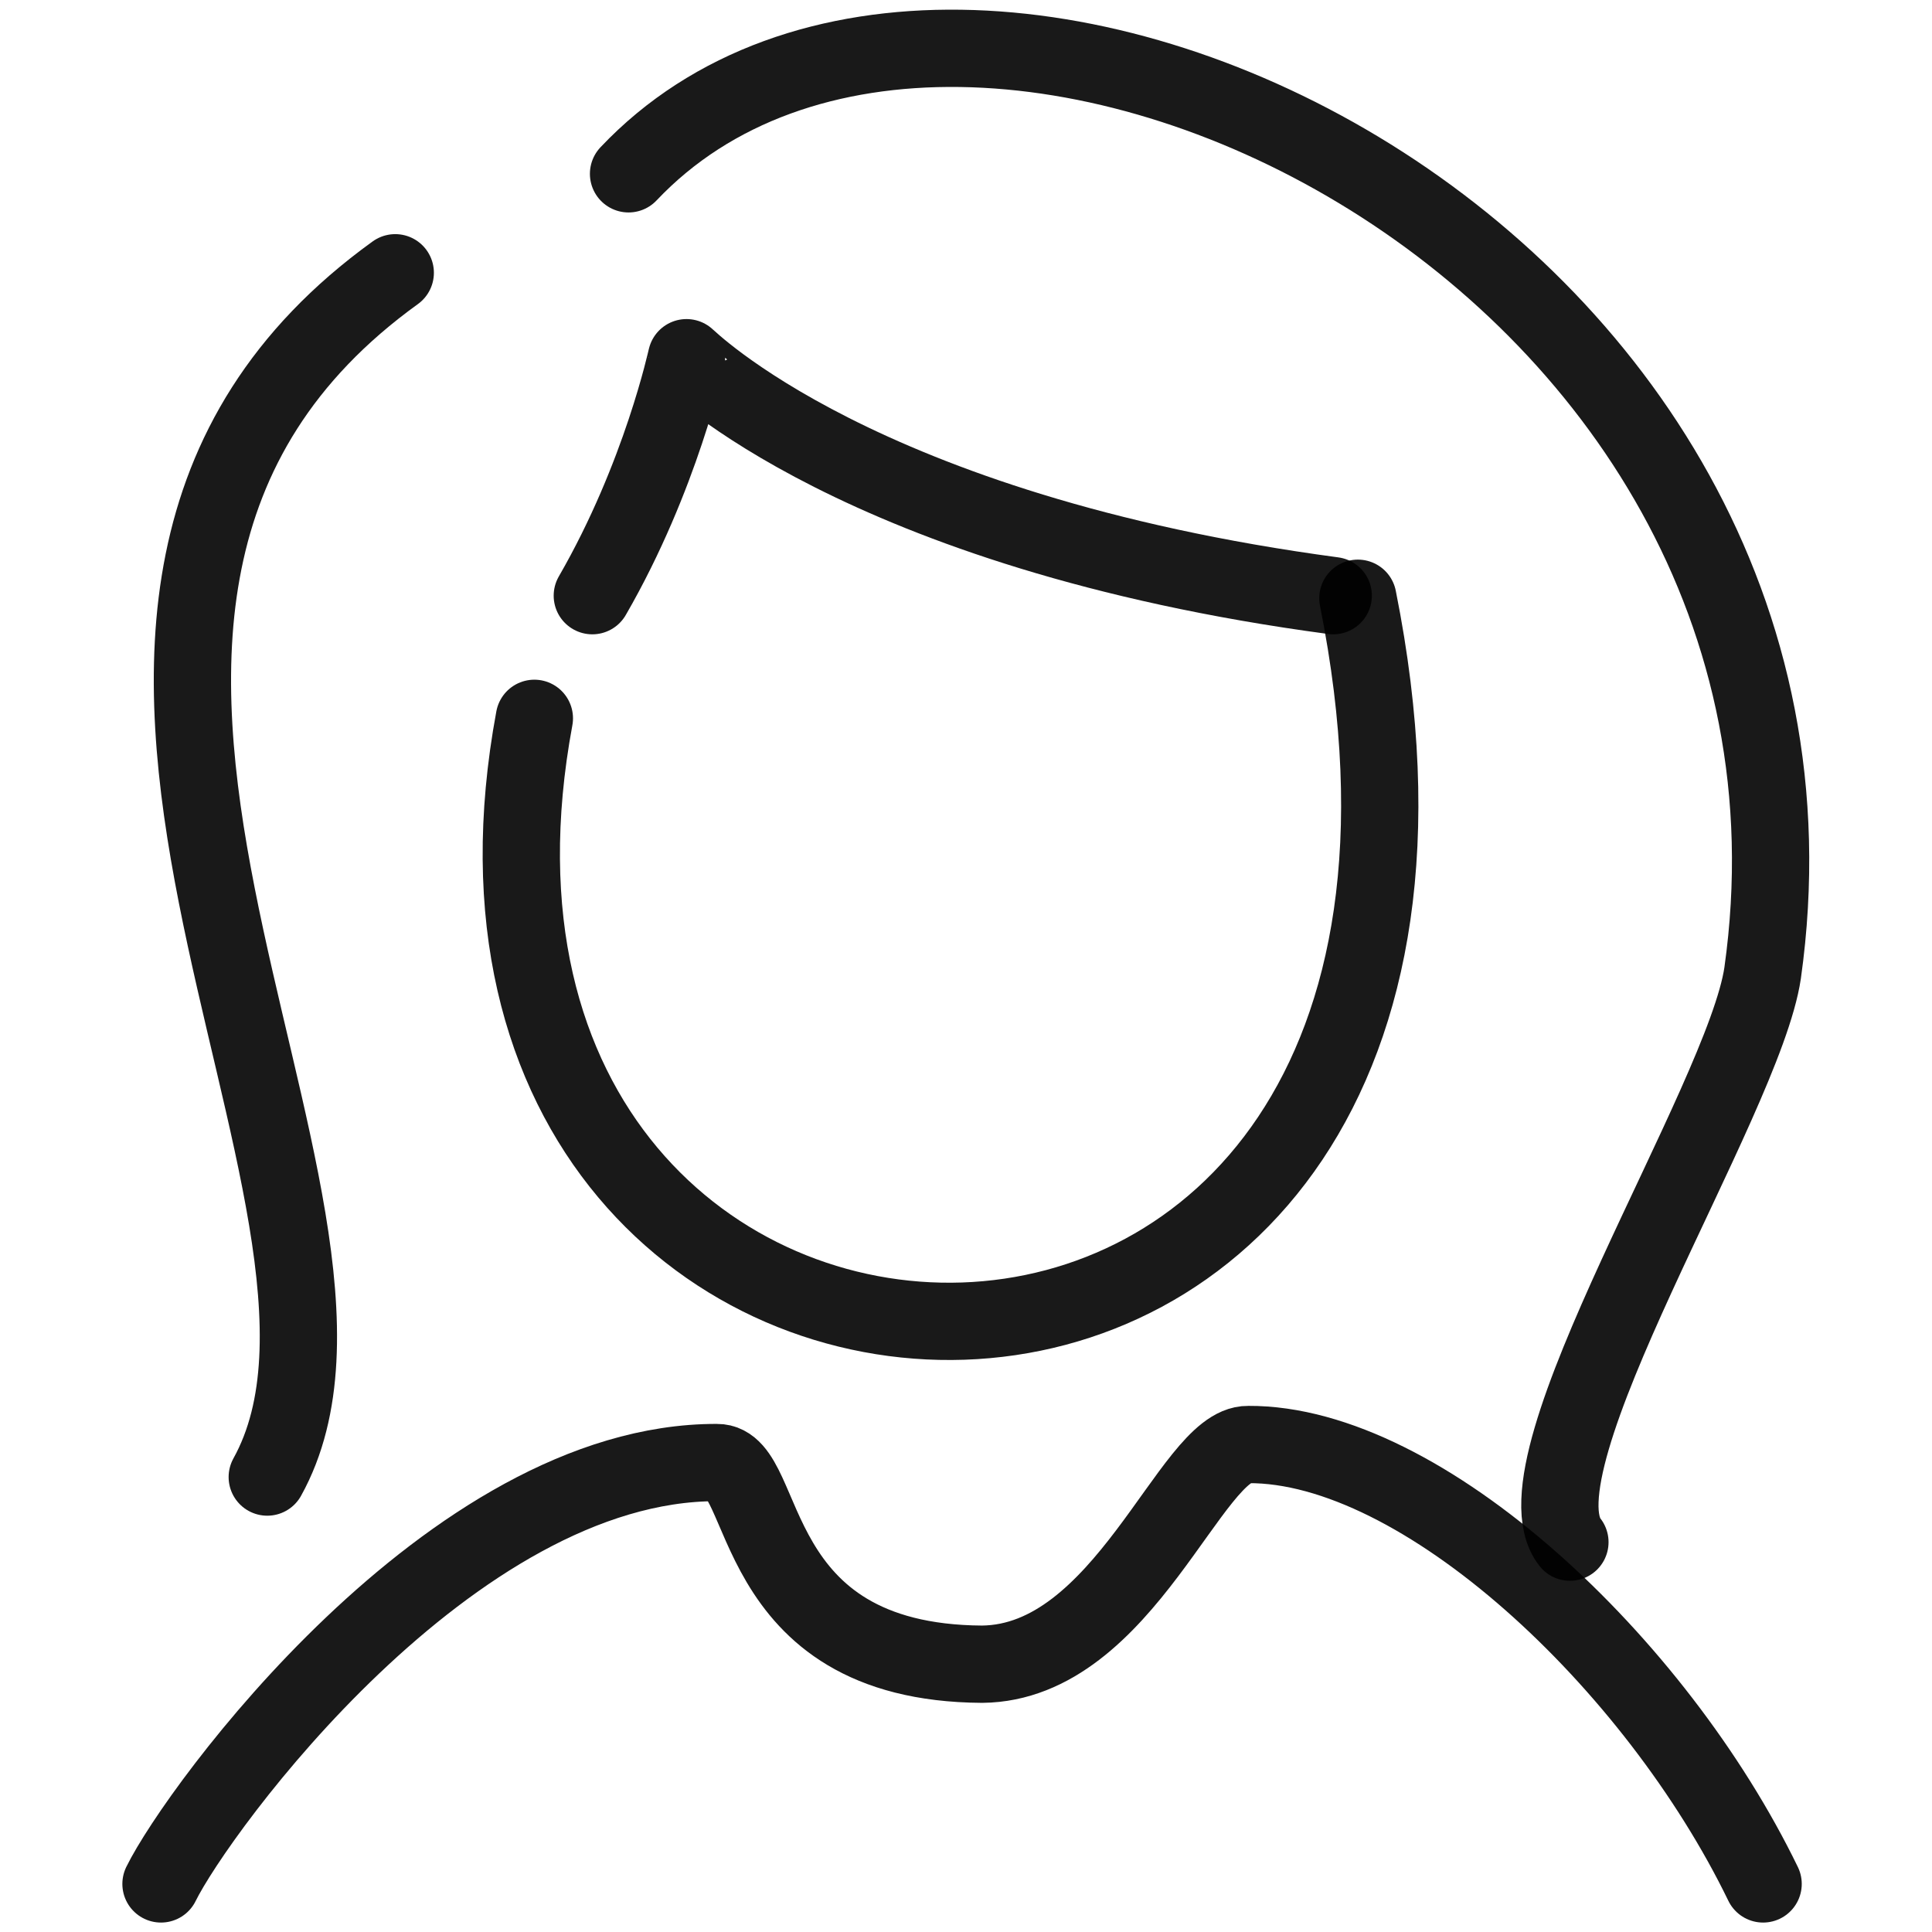 <svg xmlns="http://www.w3.org/2000/svg" version="1.1" xmlns:xlink="http://www.w3.org/1999/xlink" width="100%" height="100%" id="svgWorkerArea" viewBox="0 0 400 400" xmlns:artdraw="https://artdraw.muisca.co" style="background: white;"><defs id="defsdoc"><pattern id="patternBool" x="0" y="0" width="10" height="10" patternUnits="userSpaceOnUse" patternTransform="rotate(35)"><circle cx="5" cy="5" r="4" style="stroke: none;fill: #ff000070;"></circle></pattern></defs><g id="fileImp-239224373" class="cosito"><path id="pathImp-962171672" fill="none" stroke="#000000" stroke-linecap="round" stroke-linejoin="round" stroke-opacity="0.9" stroke-width="16" class="grouped" d="M130.133 35.987C199.133-36.934 386.033 51.666 364.933 201.455 361.033 227.866 312.433 303.266 325.033 319.287"></path><path id="pathImp-778588717" fill="none" stroke="#000000" stroke-linecap="round" stroke-linejoin="round" stroke-opacity="0.9" stroke-width="16" class="grouped" d="M81.833 56.474C-12.967 124.866 86.933 248.766 55.333 305.81"></path><path id="pathImp-293857512" fill="none" stroke="#000000" stroke-linecap="round" stroke-linejoin="round" stroke-opacity="0.9" stroke-width="16" class="grouped" d="M281.133 123.862C321.333 324.666 79.933 313.866 110.633 148.722"></path><path id="pathImp-647588272" fill="none" stroke="#000000" stroke-linecap="round" stroke-linejoin="round" stroke-opacity="0.9" stroke-width="16" class="grouped" d="M122.633 123.33C136.933 98.566 142.133 73.866 142.133 74.059 142.133 73.866 177.633 110.166 276.033 123.33"></path><path id="pathImp-906101231" fill="none" stroke="#000000" stroke-linecap="round" stroke-linejoin="round" stroke-opacity="0.9" stroke-width="16" class="grouped" d="M33.333 390.045C40.833 374.766 93.333 302.666 148.433 302.805 159.433 302.666 153.933 344.266 203.333 344.557 232.833 344.266 246.533 298.866 258.433 299.072 294.433 298.866 342.833 344.266 365.033 390.045"></path></g></svg>